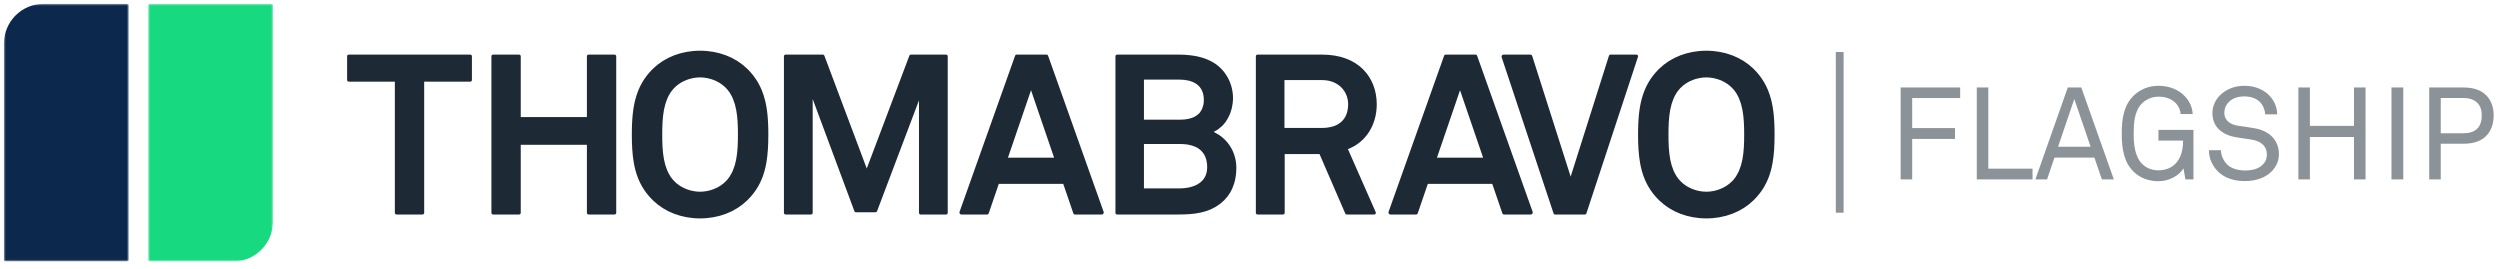 <?xml version="1.0" encoding="UTF-8"?>
<svg width="641px" height="69px" viewBox="0 0 641 69" version="1.1" xmlns="http://www.w3.org/2000/svg" xmlns:xlink="http://www.w3.org/1999/xlink">
    <title>Thoma Bravo Flagship</title>
    <defs>
        <polygon id="path-1" points="0 0 32 0 32 66 0 66"></polygon>
        <polygon id="path-3" points="0 0 32 0 32 66 0 66"></polygon>
    </defs>
    <g id="Thoma-Bravo-Flagship" stroke="none" stroke-width="1" fill="none" fill-rule="evenodd">
        <g id="Group-40" transform="translate(471.2, 13.339)" stroke="#8B9399" stroke-width="2">
            <line x1="0.5" y1="0" x2="0.5" y2="41.197" id="Stroke-26"></line>
        </g>
        <g id="Group-27" transform="translate(1, 1)">
            <g id="Group-6">
                <mask id="mask-2" fill="white">
                    <use xlink:href="#path-1"></use>
                </mask>
                <g id="Clip-5"></g>
                <path d="M31.697,0 L10.102,0 C4.523,0 -0,4.58 -0,10.23 L-0,65.693 C-0,65.863 0.135,66 0.304,66 L31.697,66 C31.864,66 32,65.863 32,65.693 L32,0.307 C32,0.137 31.864,0 31.697,0" id="Fill-4" fill="#0C284C" mask="url(#mask-2)"></path>
            </g>
            <g id="Group-3" transform="translate(37, 0)">
                <mask id="mask-4" fill="white">
                    <use xlink:href="#path-3"></use>
                </mask>
                <g id="Clip-2"></g>
                <path d="M31.697,0 L0.304,0 C0.136,0 0,0.137 0,0.307 L0,65.693 C0,65.863 0.136,66 0.304,66 L21.899,66 C27.477,66 32,61.42 32,55.77 L32,0.307 C32,0.137 31.864,0 31.697,0" id="Fill-1" fill="#17D980" mask="url(#mask-4)"></path>
            </g>
            <path d="M119.572,13 L88.428,13 C88.192,13 88,13.19 88,13.425 L88,19.515 C88,19.749 88.192,19.94 88.428,19.94 L100.24,19.94 L100.24,53.575 C100.24,53.81 100.432,54 100.668,54 L107.332,54 C107.568,54 107.76,53.81 107.76,53.575 L107.76,19.94 L119.572,19.94 C119.809,19.94 120,19.749 120,19.515 L120,13.425 C120,13.19 119.809,13 119.572,13" id="Fill-7" fill="#1D2A36"></path>
            <path d="M156.738,13.033 C156.687,13.012 156.631,13 156.571,13 L149.909,13 C149.791,13 149.684,13.048 149.606,13.124 C149.529,13.202 149.481,13.308 149.481,13.425 L149.481,29.019 L132.519,29.019 L132.519,13.425 C132.519,13.308 132.471,13.202 132.394,13.124 C132.316,13.048 132.209,13 132.091,13 L125.428,13 C125.31,13 125.203,13.048 125.125,13.124 C125.048,13.202 125,13.308 125,13.425 L125,53.575 C125,53.692 125.048,53.799 125.125,53.876 C125.203,53.953 125.31,54 125.428,54 L132.091,54 C132.209,54 132.316,53.953 132.394,53.876 C132.471,53.799 132.519,53.692 132.519,53.575 L132.519,36.132 L149.481,36.132 L149.481,53.575 C149.481,53.692 149.529,53.799 149.606,53.876 C149.684,53.953 149.791,54 149.909,54 L156.571,54 C156.631,54 156.687,53.989 156.738,53.967 C156.892,53.903 157,53.751 157,53.575 L157,13.425 C157,13.249 156.892,13.098 156.738,13.033" id="Fill-9" fill="#1D2A36"></path>
            <path d="M187.573,40.645 C187.511,40.9 187.458,41.159 187.384,41.408 C187.283,41.747 187.154,42.072 187.027,42.397 C186.967,42.55 186.919,42.711 186.854,42.859 C186.683,43.242 186.478,43.603 186.262,43.957 C186.213,44.038 186.177,44.128 186.125,44.207 C185.984,44.42 185.835,44.628 185.676,44.828 C185.516,45.028 185.347,45.221 185.167,45.405 C184.961,45.622 184.741,45.827 184.51,46.021 C184.342,46.16 184.161,46.288 183.98,46.415 C183.917,46.461 183.859,46.511 183.794,46.554 C183.051,47.05 182.213,47.443 181.331,47.717 C181.314,47.722 181.298,47.729 181.281,47.735 C181.054,47.804 180.823,47.857 180.591,47.91 C180.513,47.928 180.436,47.952 180.357,47.968 C180.194,48 180.028,48.019 179.863,48.043 C179.716,48.065 179.569,48.094 179.421,48.109 C179.376,48.114 179.331,48.112 179.286,48.116 C179.024,48.139 178.761,48.156 178.5,48.156 C178.24,48.156 177.978,48.138 177.716,48.116 C177.671,48.112 177.625,48.114 177.579,48.109 C177.433,48.094 177.287,48.065 177.14,48.044 C176.974,48.019 176.808,48.001 176.643,47.968 C176.566,47.952 176.49,47.928 176.412,47.911 C176.18,47.858 175.947,47.804 175.719,47.734 C175.704,47.73 175.689,47.724 175.674,47.719 C174.79,47.445 173.951,47.051 173.206,46.554 C173.149,46.515 173.097,46.47 173.041,46.431 C172.853,46.299 172.665,46.165 172.49,46.02 C172.259,45.827 172.039,45.622 171.834,45.405 C171.473,45.036 171.156,44.634 170.875,44.207 C170.823,44.127 170.787,44.036 170.737,43.954 C170.521,43.602 170.317,43.241 170.147,42.859 C170.081,42.71 170.033,42.549 169.973,42.395 C169.846,42.071 169.717,41.747 169.617,41.408 C169.542,41.159 169.488,40.899 169.427,40.642 C169.366,40.393 169.299,40.146 169.25,39.893 C169.179,39.519 169.124,39.138 169.074,38.754 C169.056,38.615 169.029,38.477 169.014,38.338 C168.959,37.866 168.92,37.389 168.889,36.911 C168.886,36.856 168.879,36.801 168.876,36.745 C168.847,36.266 168.831,35.787 168.819,35.31 C168.818,35.241 168.813,35.17 168.812,35.102 C168.804,34.743 168.803,34.389 168.801,34.034 C168.801,33.868 168.798,33.692 168.798,33.529 C168.798,33.364 168.801,33.183 168.801,33.013 C168.803,32.662 168.805,32.312 168.812,31.956 C168.814,31.869 168.819,31.776 168.821,31.687 C168.833,31.23 168.848,30.771 168.875,30.314 C168.881,30.215 168.892,30.115 168.899,30.015 C168.928,29.58 168.963,29.146 169.011,28.717 C169.034,28.515 169.07,28.315 169.098,28.114 C169.143,27.791 169.186,27.468 169.246,27.153 C169.306,26.836 169.388,26.528 169.466,26.216 C169.515,26.019 169.555,25.817 169.612,25.623 C169.726,25.237 169.867,24.866 170.016,24.498 C170.061,24.386 170.095,24.267 170.143,24.157 C170.322,23.751 170.536,23.367 170.766,22.994 C170.805,22.931 170.834,22.86 170.874,22.798 C171.155,22.368 171.472,21.964 171.834,21.595 C172.039,21.378 172.259,21.173 172.49,20.98 C172.665,20.835 172.853,20.701 173.041,20.569 C173.097,20.53 173.149,20.485 173.206,20.446 C173.954,19.947 174.797,19.552 175.684,19.278 C175.696,19.274 175.706,19.269 175.718,19.266 C175.951,19.195 176.188,19.14 176.426,19.087 C176.498,19.07 176.569,19.047 176.642,19.033 C176.813,18.998 176.986,18.979 177.158,18.954 C177.298,18.934 177.438,18.906 177.579,18.891 C177.64,18.885 177.702,18.887 177.763,18.881 C178.009,18.862 178.255,18.844 178.5,18.844 C178.746,18.844 178.993,18.862 179.24,18.882 C179.301,18.887 179.361,18.885 179.422,18.891 C179.563,18.906 179.704,18.934 179.845,18.955 C180.017,18.98 180.189,18.998 180.358,19.033 C180.433,19.047 180.505,19.071 180.578,19.088 C180.815,19.141 181.051,19.196 181.282,19.266 C181.295,19.27 181.308,19.275 181.321,19.28 C182.206,19.553 183.048,19.948 183.794,20.446 C183.856,20.488 183.913,20.536 183.974,20.58 C184.157,20.709 184.34,20.838 184.51,20.98 C184.741,21.173 184.961,21.378 185.167,21.595 C185.528,21.964 185.846,22.368 186.126,22.798 C186.167,22.86 186.195,22.931 186.235,22.994 C186.464,23.367 186.678,23.751 186.858,24.157 C186.905,24.267 186.939,24.385 186.984,24.496 C187.133,24.866 187.275,25.237 187.389,25.624 C187.446,25.816 187.485,26.017 187.534,26.213 C187.612,26.525 187.694,26.835 187.754,27.153 C187.814,27.468 187.857,27.791 187.903,28.114 C187.93,28.315 187.966,28.515 187.99,28.717 C188.038,29.146 188.072,29.58 188.102,30.015 C188.108,30.115 188.12,30.215 188.125,30.314 C188.152,30.771 188.167,31.23 188.18,31.687 C188.181,31.776 188.187,31.869 188.189,31.956 C188.196,32.312 188.197,32.662 188.199,33.013 C188.199,33.183 188.203,33.364 188.203,33.529 C188.203,33.692 188.199,33.868 188.199,34.034 C188.197,34.389 188.196,34.743 188.189,35.102 C188.187,35.17 188.183,35.241 188.181,35.31 C188.169,35.787 188.153,36.266 188.124,36.745 C188.121,36.801 188.115,36.856 188.111,36.911 C188.081,37.389 188.041,37.866 187.987,38.338 C187.971,38.477 187.945,38.615 187.926,38.754 C187.876,39.138 187.822,39.519 187.75,39.893 C187.702,40.148 187.633,40.394 187.573,40.645 M195.984,32.012 C195.975,31.605 195.962,31.203 195.946,30.805 C195.942,30.697 195.935,30.594 195.93,30.489 C195.916,30.198 195.901,29.908 195.881,29.622 C195.87,29.444 195.855,29.273 195.841,29.101 C195.825,28.901 195.808,28.7 195.789,28.502 C195.766,28.269 195.74,28.045 195.714,27.821 C195.697,27.683 195.682,27.545 195.664,27.409 C195.629,27.153 195.591,26.905 195.551,26.659 C195.533,26.546 195.517,26.432 195.497,26.32 C195.455,26.076 195.406,25.838 195.358,25.602 C195.333,25.485 195.312,25.366 195.286,25.249 C195.233,25.014 195.174,24.785 195.116,24.557 C194.899,23.714 194.635,22.895 194.308,22.103 C194.308,22.102 194.307,22.101 194.307,22.099 C194.029,21.427 193.708,20.773 193.338,20.136 C193.336,20.133 193.334,20.13 193.332,20.127 C192.976,19.515 192.575,18.918 192.123,18.339 C192.115,18.329 192.108,18.321 192.101,18.311 C191.663,17.754 191.181,17.208 190.643,16.679 C190.496,16.535 190.335,16.412 190.183,16.275 C189.931,16.046 189.685,15.812 189.418,15.601 C189.188,15.418 188.942,15.261 188.703,15.092 C188.496,14.947 188.297,14.791 188.083,14.656 C187.83,14.496 187.564,14.358 187.302,14.213 C187.085,14.091 186.874,13.96 186.65,13.849 C186.391,13.72 186.122,13.613 185.856,13.498 C185.615,13.393 185.381,13.279 185.134,13.186 C184.87,13.085 184.598,13.007 184.329,12.919 C184.07,12.835 183.814,12.742 183.549,12.669 C183.262,12.59 182.968,12.534 182.677,12.469 C182.422,12.413 182.172,12.346 181.913,12.3 C181.538,12.233 181.158,12.192 180.779,12.148 C180.597,12.127 180.419,12.093 180.234,12.077 C179.659,12.027 179.081,12 178.5,12 C177.92,12 177.342,12.027 176.767,12.077 C176.583,12.093 176.406,12.127 176.224,12.148 C175.844,12.191 175.463,12.233 175.088,12.3 C174.83,12.346 174.58,12.412 174.326,12.468 C174.033,12.534 173.739,12.59 173.451,12.669 C173.187,12.742 172.933,12.834 172.675,12.918 C172.405,13.006 172.131,13.085 171.866,13.186 C171.621,13.279 171.388,13.392 171.148,13.495 C170.881,13.611 170.61,13.719 170.35,13.849 C170.127,13.96 169.918,14.09 169.702,14.21 C169.439,14.356 169.172,14.494 168.918,14.656 C168.705,14.791 168.506,14.945 168.3,15.09 C168.06,15.259 167.813,15.418 167.582,15.601 C167.318,15.81 167.074,16.042 166.824,16.268 C166.67,16.408 166.507,16.532 166.358,16.679 C165.819,17.208 165.338,17.754 164.899,18.311 C164.893,18.321 164.885,18.329 164.877,18.339 C164.425,18.918 164.024,19.515 163.669,20.127 C163.666,20.13 163.664,20.133 163.662,20.136 C163.292,20.773 162.971,21.427 162.693,22.099 C162.693,22.101 162.693,22.102 162.692,22.103 C162.529,22.499 162.381,22.902 162.247,23.311 C162.113,23.72 161.993,24.135 161.885,24.557 C161.826,24.785 161.767,25.014 161.714,25.249 C161.689,25.366 161.667,25.485 161.643,25.602 C161.594,25.838 161.546,26.076 161.503,26.32 C161.483,26.432 161.467,26.546 161.449,26.659 C161.409,26.905 161.371,27.153 161.337,27.409 C161.318,27.545 161.303,27.683 161.287,27.821 C161.26,28.045 161.234,28.269 161.212,28.502 C161.192,28.7 161.175,28.901 161.159,29.101 C161.145,29.273 161.131,29.444 161.119,29.622 C161.099,29.908 161.084,30.198 161.07,30.489 C161.065,30.594 161.059,30.697 161.054,30.805 C161.038,31.203 161.025,31.605 161.017,32.012 C161.016,32.037 161.016,32.06 161.015,32.085 C161.006,32.561 161,33.041 161,33.529 C161,36.133 161.117,38.545 161.516,40.786 C161.526,40.846 161.54,40.903 161.55,40.962 C161.605,41.257 161.663,41.549 161.727,41.839 C161.758,41.972 161.793,42.102 161.826,42.234 C161.877,42.445 161.928,42.656 161.986,42.863 C162.041,43.063 162.105,43.257 162.166,43.453 C162.209,43.59 162.249,43.729 162.295,43.865 C162.38,44.117 162.475,44.365 162.572,44.612 C162.602,44.689 162.629,44.769 162.661,44.846 C162.776,45.127 162.902,45.404 163.032,45.679 C163.053,45.723 163.071,45.768 163.093,45.813 C163.232,46.099 163.382,46.381 163.54,46.661 C163.559,46.694 163.575,46.728 163.594,46.761 C163.75,47.033 163.917,47.301 164.091,47.566 C164.119,47.607 164.143,47.65 164.17,47.691 C164.328,47.927 164.498,48.158 164.671,48.389 C164.724,48.459 164.772,48.531 164.825,48.6 C164.964,48.779 165.117,48.955 165.266,49.131 C165.364,49.248 165.456,49.366 165.56,49.482 C165.621,49.551 165.691,49.618 165.755,49.686 C165.95,49.899 166.146,50.111 166.358,50.32 C166.502,50.462 166.662,50.584 166.811,50.719 C167.064,50.95 167.314,51.185 167.582,51.398 C167.812,51.58 168.057,51.738 168.295,51.906 C168.503,52.052 168.703,52.208 168.918,52.344 C169.171,52.504 169.436,52.641 169.697,52.787 C169.914,52.908 170.126,53.039 170.35,53.151 C170.61,53.28 170.879,53.387 171.145,53.503 C171.385,53.607 171.62,53.721 171.867,53.814 C172.129,53.914 172.401,53.992 172.669,54.079 C172.929,54.165 173.186,54.258 173.452,54.332 C173.736,54.409 174.026,54.465 174.314,54.529 C174.572,54.586 174.826,54.654 175.089,54.701 C175.458,54.766 175.831,54.807 176.205,54.85 C176.394,54.873 176.577,54.906 176.768,54.923 C177.342,54.973 177.92,55 178.5,55 C179.081,55 179.659,54.973 180.233,54.923 C180.424,54.906 180.609,54.872 180.797,54.85 C181.171,54.807 181.544,54.766 181.911,54.701 C182.175,54.654 182.429,54.586 182.688,54.528 C182.976,54.465 183.265,54.409 183.549,54.332 C183.816,54.258 184.073,54.164 184.334,54.079 C184.602,53.992 184.872,53.914 185.133,53.814 C185.381,53.72 185.617,53.606 185.858,53.502 C186.123,53.386 186.392,53.28 186.65,53.151 C186.875,53.039 187.087,52.907 187.306,52.786 C187.566,52.641 187.83,52.504 188.082,52.344 C188.297,52.208 188.497,52.052 188.705,51.906 C188.944,51.738 189.188,51.58 189.418,51.398 C189.687,51.185 189.936,50.95 190.189,50.719 C190.338,50.584 190.498,50.462 190.643,50.32 C190.855,50.111 191.05,49.899 191.246,49.686 C191.309,49.618 191.379,49.551 191.441,49.482 C191.544,49.366 191.636,49.248 191.734,49.131 C191.883,48.955 192.036,48.779 192.175,48.6 C192.229,48.531 192.276,48.459 192.329,48.389 C192.502,48.158 192.672,47.927 192.83,47.691 C192.858,47.65 192.882,47.607 192.909,47.566 C193.083,47.301 193.251,47.033 193.407,46.761 C193.426,46.728 193.442,46.694 193.461,46.661 C193.618,46.381 193.769,46.099 193.908,45.813 C193.929,45.768 193.947,45.723 193.969,45.679 C194.099,45.404 194.224,45.127 194.339,44.846 C194.371,44.769 194.398,44.689 194.428,44.612 C194.525,44.365 194.62,44.117 194.705,43.865 C194.752,43.729 194.791,43.59 194.835,43.453 C194.896,43.257 194.959,43.063 195.014,42.863 C195.072,42.656 195.123,42.445 195.175,42.234 C195.207,42.102 195.242,41.972 195.273,41.839 C195.337,41.549 195.395,41.257 195.45,40.962 C195.46,40.903 195.474,40.846 195.484,40.786 C195.884,38.545 196,36.133 196,33.529 C196,33.041 195.994,32.561 195.985,32.085 C195.984,32.06 195.984,32.037 195.984,32.012" id="Fill-11" fill="#1D2A36"></path>
            <path d="M241.567,13 L241.567,13 L232.569,13 C232.388,13 232.225,13.111 232.163,13.277 L221.236,42.202 L216.545,29.719 L210.368,13.278 C210.306,13.111 210.143,13 209.962,13 L200.433,13 C200.194,13 200,13.19 200,13.425 L200,53.575 C200,53.81 200.194,54 200.433,54 L206.94,54 C207.179,54 207.373,53.81 207.373,53.575 L207.373,24.396 L212.584,38.407 L218.065,53.142 C218.127,53.31 218.289,53.422 218.472,53.422 L223.471,53.422 C223.652,53.422 223.814,53.311 223.878,53.144 L234.626,24.742 L234.627,38.692 L234.627,53.575 C234.627,53.634 234.639,53.69 234.661,53.741 C234.727,53.893 234.881,54 235.061,54 L235.061,54 L241.567,54 L241.567,54 C241.686,54 241.795,53.953 241.873,53.876 C241.952,53.799 242,53.692 242,53.575 L242,13.425 C242,13.308 241.952,13.202 241.873,13.124 C241.795,13.048 241.686,13 241.567,13" id="Fill-13" fill="#1D2A36"></path>
            <path d="M301.425,19.411 C301.849,19.413 302.252,19.435 302.637,19.476 C302.694,19.483 302.751,19.493 302.808,19.5 C303.153,19.544 303.485,19.602 303.797,19.679 C303.86,19.695 303.919,19.715 303.982,19.732 C304.287,19.816 304.579,19.912 304.849,20.03 C304.89,20.047 304.928,20.069 304.969,20.088 C305.246,20.216 305.508,20.359 305.745,20.522 C305.756,20.53 305.768,20.538 305.779,20.546 C306.08,20.759 306.344,21 306.574,21.268 C306.593,21.29 306.609,21.315 306.627,21.337 C306.84,21.597 307.022,21.88 307.169,22.189 C307.185,22.221 307.197,22.258 307.212,22.29 C307.351,22.603 307.462,22.937 307.537,23.298 C307.543,23.332 307.546,23.37 307.553,23.404 C307.622,23.773 307.661,24.164 307.663,24.582 C307.663,24.59 307.664,24.598 307.664,24.606 C307.664,25.079 307.619,25.509 307.541,25.904 C307.508,26.065 307.446,26.201 307.401,26.351 C307.335,26.571 307.279,26.8 307.188,26.994 C307.104,27.175 306.985,27.328 306.879,27.491 C306.792,27.624 306.72,27.773 306.62,27.892 C306.429,28.118 306.204,28.315 305.962,28.499 C305.658,28.73 305.329,28.932 304.964,29.09 C304.866,29.133 304.75,29.16 304.646,29.199 C304.417,29.282 304.188,29.368 303.942,29.428 C303.786,29.466 303.61,29.487 303.445,29.517 C303.23,29.555 303.02,29.601 302.797,29.625 C302.511,29.655 302.202,29.665 301.892,29.673 C301.779,29.676 301.671,29.689 301.556,29.689 L292.308,29.689 L292.308,19.41 L301.385,19.41 C301.399,19.41 301.411,19.411 301.425,19.411 M305.341,46.597 C305.263,46.629 305.186,46.665 305.107,46.694 C304.973,46.744 304.836,46.789 304.697,46.832 C304.634,46.852 304.571,46.875 304.507,46.893 C304.36,46.936 304.21,46.973 304.059,47.008 C304.002,47.022 303.946,47.036 303.89,47.048 C303.734,47.082 303.576,47.111 303.418,47.137 C303.366,47.146 303.313,47.156 303.261,47.163 C303.098,47.189 302.934,47.209 302.77,47.226 C302.723,47.232 302.676,47.237 302.63,47.242 C302.452,47.259 302.272,47.272 302.093,47.281 C302.066,47.283 302.037,47.285 302.011,47.287 C301.801,47.296 301.593,47.302 301.385,47.302 L292.308,47.302 L292.308,35.925 L301.613,35.925 C301.65,35.925 301.686,35.928 301.723,35.928 C301.981,35.93 302.228,35.941 302.468,35.955 C302.596,35.964 302.722,35.974 302.847,35.987 C302.981,35.999 303.111,36.015 303.239,36.032 C303.39,36.052 303.542,36.071 303.689,36.097 C303.698,36.099 303.705,36.101 303.713,36.103 C304.354,36.22 304.952,36.398 305.493,36.645 C305.499,36.648 305.505,36.65 305.511,36.653 C305.684,36.733 305.85,36.82 306.012,36.915 C306.027,36.924 306.042,36.933 306.057,36.941 C306.208,37.032 306.352,37.129 306.491,37.233 C306.516,37.251 306.539,37.27 306.563,37.288 C306.688,37.385 306.808,37.487 306.923,37.595 C306.959,37.63 306.993,37.665 307.028,37.7 C307.123,37.796 307.215,37.896 307.302,38.001 C307.348,38.056 307.391,38.113 307.434,38.17 C307.502,38.26 307.568,38.353 307.63,38.45 C307.678,38.524 307.724,38.599 307.767,38.676 C307.817,38.763 307.864,38.852 307.909,38.944 C307.952,39.031 307.994,39.119 308.032,39.208 C308.071,39.302 308.106,39.4 308.142,39.498 C308.173,39.587 308.207,39.675 308.234,39.765 C308.288,39.945 308.336,40.131 308.375,40.327 C308.385,40.378 308.392,40.429 308.4,40.48 C308.43,40.649 308.455,40.822 308.474,41.001 C308.48,41.057 308.485,41.114 308.49,41.17 C308.508,41.397 308.521,41.629 308.521,41.873 C308.521,42.129 308.506,42.372 308.479,42.605 C308.474,42.645 308.465,42.682 308.46,42.721 C308.434,42.912 308.403,43.098 308.36,43.274 C308.347,43.325 308.33,43.372 308.315,43.422 C308.271,43.582 308.223,43.741 308.165,43.889 C308.146,43.938 308.122,43.984 308.101,44.032 C308.039,44.174 307.975,44.315 307.901,44.447 C307.875,44.494 307.844,44.538 307.815,44.584 C307.739,44.71 307.66,44.834 307.572,44.949 C307.536,44.997 307.494,45.041 307.456,45.088 C307.368,45.194 307.28,45.3 307.184,45.398 C307.131,45.451 307.07,45.501 307.015,45.552 C306.923,45.636 306.834,45.721 306.736,45.798 C306.643,45.871 306.539,45.938 306.437,46.007 C306.313,46.092 306.185,46.173 306.052,46.248 C305.931,46.317 305.812,46.386 305.688,46.446 C305.575,46.501 305.457,46.548 305.341,46.597 M315.412,38.559 C315.023,37.448 314.442,36.407 313.674,35.485 C313.65,35.456 313.621,35.432 313.596,35.403 C313.307,35.065 312.998,34.74 312.658,34.438 C312.613,34.398 312.561,34.366 312.516,34.328 C312.192,34.05 311.856,33.782 311.489,33.542 C311.306,33.422 311.104,33.328 310.913,33.219 C310.669,33.08 310.438,32.93 310.177,32.807 C310.582,32.623 310.968,32.401 311.333,32.148 C311.562,31.99 311.761,31.805 311.967,31.627 C312.092,31.519 312.228,31.425 312.347,31.309 C312.587,31.074 312.799,30.814 313.007,30.552 C313.076,30.466 313.155,30.392 313.22,30.302 C313.643,29.728 313.976,29.095 314.256,28.44 C314.322,28.287 314.399,28.142 314.458,27.984 C314.588,27.634 314.69,27.276 314.782,26.917 C314.797,26.858 314.819,26.802 314.834,26.743 C314.926,26.357 314.991,25.969 315.041,25.581 C315.047,25.538 315.059,25.496 315.064,25.452 C315.115,25.014 315.143,24.576 315.143,24.145 C315.143,20.624 313.43,17.215 310.462,15.252 C310.422,15.227 310.379,15.207 310.338,15.182 C310.056,15.002 309.766,14.832 309.465,14.676 C309.365,14.624 309.26,14.579 309.158,14.53 C308.907,14.408 308.652,14.29 308.388,14.184 C308.283,14.142 308.177,14.106 308.072,14.067 C307.81,13.969 307.543,13.875 307.266,13.792 C307.15,13.756 307.033,13.725 306.915,13.693 C306.657,13.621 306.396,13.553 306.126,13.493 C305.973,13.459 305.82,13.43 305.666,13.4 C305.435,13.356 305.202,13.312 304.962,13.275 C304.749,13.242 304.535,13.216 304.321,13.189 C304.134,13.166 303.948,13.142 303.755,13.124 C303.454,13.095 303.152,13.074 302.85,13.056 C302.726,13.049 302.605,13.039 302.479,13.033 C302.018,13.013 301.558,13 301.1,13 L285.42,13 C285.304,13 285.199,13.048 285.123,13.125 C285.047,13.201 285,13.307 285,13.425 L285,53.576 C285,53.693 285.047,53.799 285.123,53.876 C285.199,53.952 285.304,54 285.42,54 L301.1,54 C301.625,54 302.148,53.991 302.669,53.975 C302.701,53.973 302.732,53.971 302.764,53.97 C303.223,53.953 303.678,53.928 304.13,53.893 C304.262,53.882 304.387,53.865 304.517,53.853 C304.852,53.821 305.186,53.788 305.515,53.741 C305.755,53.707 305.987,53.661 306.221,53.619 C306.432,53.581 306.646,53.548 306.854,53.502 C307.177,53.432 307.49,53.344 307.801,53.255 C307.921,53.22 308.045,53.192 308.164,53.154 C308.518,53.042 308.861,52.909 309.201,52.768 C309.284,52.733 309.37,52.706 309.453,52.671 C309.787,52.523 310.113,52.35 310.435,52.17 C310.525,52.121 310.617,52.081 310.706,52.028 C311.038,51.832 311.36,51.606 311.68,51.37 C311.748,51.32 311.821,51.281 311.889,51.229 C312.089,51.073 312.262,50.902 312.447,50.736 C312.59,50.609 312.744,50.491 312.877,50.358 C313.113,50.122 313.322,49.872 313.528,49.62 C313.594,49.54 313.67,49.467 313.733,49.385 C313.966,49.084 314.172,48.769 314.366,48.447 C314.393,48.403 314.426,48.363 314.452,48.319 C314.801,47.719 315.073,47.082 315.299,46.424 C315.35,46.276 315.412,46.135 315.457,45.984 C315.547,45.684 315.614,45.372 315.681,45.061 C315.704,44.952 315.737,44.847 315.759,44.736 C315.829,44.359 315.878,43.974 315.917,43.586 C315.922,43.531 315.933,43.48 315.939,43.426 C315.979,42.973 316,42.513 316,42.048 C316,41.149 315.889,40.261 315.669,39.405 C315.596,39.119 315.51,38.837 315.412,38.559" id="Fill-15" fill="#1D2A36"></path>
            <path d="M340.973,31.356 C340.945,31.366 340.924,31.381 340.897,31.389 C340.78,31.428 340.642,31.444 340.52,31.478 C339.799,31.674 339.01,31.794 338.121,31.794 L328.337,31.794 L328.337,19.534 L338.007,19.534 C338.018,19.534 338.027,19.536 338.036,19.536 C338.485,19.537 338.917,19.577 339.335,19.645 C339.378,19.651 339.423,19.654 339.465,19.662 C339.866,19.734 340.247,19.842 340.614,19.975 C340.667,19.994 340.723,20.009 340.775,20.03 C341.138,20.171 341.48,20.345 341.804,20.545 C341.842,20.568 341.883,20.589 341.92,20.613 C342.264,20.835 342.584,21.09 342.877,21.378 C342.887,21.389 342.897,21.398 342.907,21.409 C343.177,21.678 343.417,21.972 343.628,22.284 C343.64,22.303 343.654,22.322 343.666,22.341 C343.869,22.649 344.042,22.976 344.184,23.316 C344.195,23.342 344.207,23.37 344.218,23.397 C344.355,23.739 344.462,24.097 344.536,24.465 C344.541,24.488 344.546,24.511 344.55,24.534 C344.622,24.913 344.66,25.302 344.662,25.699 C344.662,25.707 344.662,25.714 344.662,25.722 C344.662,26.689 344.514,27.551 344.226,28.3 C343.659,29.775 342.546,30.813 340.973,31.356 M351.926,24.322 C351.89,23.951 351.844,23.582 351.779,23.218 C351.767,23.154 351.749,23.093 351.737,23.03 C351.672,22.689 351.598,22.35 351.505,22.017 C351.492,21.967 351.473,21.92 351.459,21.872 C351.361,21.531 351.253,21.193 351.126,20.862 C351.114,20.829 351.097,20.798 351.084,20.764 C350.951,20.426 350.807,20.092 350.645,19.767 C350.63,19.737 350.611,19.71 350.596,19.681 C350.433,19.36 350.258,19.043 350.064,18.738 C350.034,18.69 349.998,18.648 349.968,18.601 C349.784,18.32 349.594,18.043 349.385,17.776 C349.306,17.678 349.217,17.588 349.136,17.493 C348.913,17.228 348.678,16.97 348.43,16.722 C348.182,16.474 347.919,16.236 347.641,16.008 C347.575,15.955 347.501,15.909 347.434,15.856 C347.155,15.64 346.87,15.428 346.565,15.232 C346.48,15.178 346.388,15.132 346.301,15.079 C346.003,14.899 345.699,14.723 345.376,14.562 C345.291,14.52 345.199,14.485 345.111,14.444 C344.78,14.289 344.442,14.139 344.086,14.007 C343.998,13.974 343.904,13.95 343.814,13.919 C343.454,13.793 343.089,13.673 342.704,13.573 C342.595,13.544 342.48,13.525 342.37,13.499 C341.999,13.41 341.626,13.324 341.232,13.259 C341.068,13.232 340.894,13.218 340.727,13.194 C340.378,13.147 340.032,13.096 339.667,13.067 C339.322,13.04 338.963,13.034 338.608,13.025 C338.406,13.019 338.215,13 338.007,13 L321.418,13 C321.36,13 321.305,13.012 321.255,13.033 C321.105,13.098 321,13.249 321,13.425 L321,53.575 C321,53.751 321.105,53.903 321.255,53.967 C321.305,53.989 321.36,54 321.418,54 L327.977,54 C328.207,54 328.395,53.81 328.395,53.575 L328.395,38.503 L337.325,38.503 L343.927,53.747 C343.994,53.901 344.144,54 344.31,54 L351.354,54 C351.422,54 351.482,53.98 351.537,53.952 C351.542,53.95 351.549,53.951 351.554,53.947 C351.678,53.879 351.759,53.751 351.77,53.608 C351.77,53.604 351.768,53.601 351.769,53.597 C351.772,53.533 351.765,53.466 351.736,53.402 L344.606,37.23 C344.633,37.22 344.659,37.206 344.687,37.196 C344.937,37.099 345.184,36.996 345.425,36.882 C345.664,36.77 345.894,36.646 346.122,36.519 C346.147,36.504 346.174,36.493 346.198,36.478 C347.218,35.896 348.123,35.161 348.897,34.301 C349.672,33.441 350.315,32.456 350.812,31.372 C350.818,31.358 350.825,31.345 350.832,31.331 C350.932,31.111 351.022,30.884 351.11,30.655 C351.134,30.593 351.161,30.533 351.184,30.47 C351.252,30.284 351.31,30.092 351.371,29.902 C351.404,29.793 351.444,29.686 351.475,29.575 C351.517,29.427 351.55,29.274 351.588,29.124 C351.627,28.965 351.67,28.809 351.704,28.648 C351.725,28.545 351.739,28.438 351.758,28.334 C351.797,28.121 351.838,27.91 351.868,27.693 C351.872,27.657 351.874,27.62 351.879,27.584 C351.918,27.282 351.947,26.976 351.969,26.666 C351.989,26.356 352,26.041 352,25.722 C352,25.296 351.98,24.872 351.943,24.451 C351.94,24.408 351.931,24.365 351.926,24.322" id="Fill-17" fill="#1D2A36"></path>
            <path d="M445.57,40.657 C445.51,40.908 445.457,41.163 445.385,41.407 C445.282,41.749 445.153,42.078 445.023,42.406 C444.965,42.555 444.919,42.713 444.854,42.859 C444.684,43.242 444.478,43.604 444.261,43.959 C444.213,44.039 444.177,44.128 444.125,44.206 C443.845,44.634 443.528,45.036 443.167,45.406 C442.962,45.622 442.742,45.827 442.51,46.02 C442.342,46.16 442.161,46.287 441.981,46.416 C441.918,46.461 441.859,46.511 441.795,46.554 C441.052,47.05 440.213,47.443 439.332,47.717 C439.315,47.722 439.298,47.729 439.282,47.734 C439.055,47.804 438.823,47.857 438.591,47.909 C438.513,47.927 438.436,47.952 438.358,47.967 C438.194,48 438.029,48.018 437.864,48.043 C437.716,48.065 437.569,48.094 437.422,48.109 C437.377,48.113 437.332,48.112 437.286,48.116 C437.024,48.138 436.762,48.155 436.501,48.155 C436.238,48.155 435.972,48.138 435.707,48.116 C435.664,48.112 435.622,48.113 435.58,48.109 C435.427,48.094 435.275,48.063 435.122,48.041 C434.963,48.016 434.802,48 434.644,47.967 C434.558,47.95 434.474,47.924 434.387,47.904 C434.164,47.853 433.94,47.801 433.721,47.735 C433.694,47.727 433.669,47.716 433.643,47.707 C432.771,47.434 431.942,47.045 431.206,46.554 C431.137,46.508 431.074,46.454 431.006,46.405 C430.831,46.28 430.654,46.156 430.491,46.02 C430.26,45.827 430.04,45.622 429.834,45.406 C429.473,45.036 429.157,44.634 428.876,44.207 C428.823,44.126 428.785,44.034 428.735,43.951 C428.521,43.599 428.317,43.241 428.148,42.86 C428.079,42.706 428.03,42.54 427.969,42.381 C427.844,42.061 427.717,41.743 427.618,41.41 C427.541,41.155 427.486,40.889 427.423,40.626 C427.365,40.382 427.299,40.142 427.251,39.896 C427.178,39.516 427.124,39.129 427.072,38.74 C427.055,38.607 427.03,38.474 427.015,38.341 C426.96,37.864 426.92,37.384 426.889,36.902 C426.886,36.85 426.879,36.799 426.877,36.747 C426.848,36.268 426.832,35.787 426.82,35.308 C426.818,35.241 426.814,35.17 426.812,35.102 C426.805,34.743 426.804,34.389 426.802,34.035 C426.802,33.868 426.798,33.691 426.798,33.529 C426.798,33.363 426.802,33.183 426.802,33.013 C426.804,32.662 426.805,32.311 426.812,31.956 C426.814,31.869 426.82,31.778 426.821,31.69 C426.834,31.231 426.849,30.771 426.876,30.312 C426.881,30.217 426.892,30.121 426.898,30.025 C426.928,29.586 426.963,29.149 427.012,28.715 C427.034,28.519 427.069,28.324 427.097,28.129 C427.142,27.801 427.186,27.472 427.247,27.151 C427.306,26.84 427.386,26.537 427.463,26.232 C427.513,26.029 427.554,25.82 427.613,25.622 C427.725,25.241 427.865,24.875 428.011,24.511 C428.058,24.395 428.093,24.27 428.144,24.156 C428.323,23.752 428.536,23.369 428.765,22.998 C428.805,22.933 428.833,22.861 428.875,22.798 C429.155,22.368 429.473,21.964 429.834,21.594 C430.04,21.378 430.26,21.173 430.491,20.98 C430.654,20.844 430.831,20.72 431.006,20.596 C431.074,20.547 431.137,20.492 431.206,20.446 C431.945,19.953 432.778,19.563 433.653,19.289 C433.676,19.283 433.698,19.273 433.72,19.266 C433.944,19.197 434.172,19.146 434.4,19.093 C434.482,19.075 434.562,19.05 434.644,19.033 C434.808,19 434.975,18.981 435.14,18.957 C435.287,18.935 435.432,18.906 435.579,18.892 C435.637,18.886 435.695,18.888 435.754,18.883 C436.003,18.862 436.252,18.845 436.501,18.845 C436.746,18.845 436.994,18.863 437.241,18.882 C437.301,18.887 437.362,18.885 437.423,18.892 C437.564,18.905 437.705,18.934 437.846,18.955 C438.017,18.98 438.189,18.999 438.358,19.033 C438.432,19.048 438.505,19.071 438.579,19.088 C438.815,19.141 439.051,19.196 439.283,19.266 C439.296,19.27 439.308,19.275 439.32,19.279 C440.206,19.553 441.048,19.948 441.795,20.447 C441.857,20.488 441.913,20.537 441.974,20.58 C442.158,20.709 442.341,20.839 442.51,20.98 C442.742,21.174 442.962,21.378 443.167,21.594 C443.528,21.964 443.846,22.368 444.127,22.799 C444.166,22.859 444.194,22.928 444.232,22.99 C444.463,23.364 444.678,23.751 444.858,24.158 C444.905,24.264 444.937,24.379 444.981,24.487 C445.131,24.859 445.275,25.235 445.39,25.625 C445.445,25.813 445.483,26.009 445.532,26.201 C445.611,26.517 445.694,26.833 445.756,27.155 C445.814,27.466 445.856,27.783 445.901,28.1 C445.929,28.307 445.966,28.513 445.99,28.72 C446.038,29.145 446.072,29.574 446.101,30.005 C446.108,30.108 446.12,30.213 446.125,30.316 C446.153,30.772 446.168,31.23 446.18,31.685 C446.182,31.775 446.188,31.868 446.189,31.957 C446.197,32.311 446.198,32.662 446.199,33.013 C446.2,33.184 446.203,33.363 446.203,33.529 C446.203,33.691 446.2,33.868 446.199,34.035 C446.198,34.389 446.197,34.743 446.189,35.102 C446.188,35.171 446.184,35.242 446.182,35.312 C446.17,35.788 446.153,36.266 446.125,36.744 C446.121,36.802 446.115,36.862 446.111,36.92 C446.08,37.394 446.041,37.868 445.988,38.336 C445.97,38.48 445.944,38.624 445.925,38.768 C445.875,39.145 445.822,39.522 445.751,39.891 C445.701,40.15 445.632,40.403 445.57,40.657 M453.985,32.086 C453.985,32.06 453.984,32.036 453.984,32.011 C453.975,31.605 453.963,31.202 453.946,30.805 C453.942,30.698 453.936,30.595 453.93,30.49 C453.916,30.199 453.901,29.909 453.882,29.623 C453.87,29.444 453.855,29.272 453.841,29.099 C453.825,28.9 453.809,28.7 453.789,28.503 C453.767,28.271 453.741,28.047 453.715,27.823 C453.697,27.685 453.682,27.545 453.664,27.407 C453.63,27.154 453.592,26.908 453.553,26.665 C453.534,26.55 453.517,26.434 453.497,26.319 C453.455,26.077 453.407,25.841 453.359,25.608 C453.334,25.488 453.312,25.367 453.286,25.248 C453.234,25.015 453.175,24.788 453.117,24.561 C452.9,23.717 452.635,22.896 452.309,22.103 C452.308,22.102 452.308,22.101 452.307,22.101 C452.03,21.427 451.709,20.774 451.339,20.137 C451.337,20.134 451.335,20.131 451.333,20.127 C450.977,19.515 450.576,18.919 450.123,18.339 C450.116,18.33 450.109,18.321 450.101,18.312 C449.663,17.754 449.182,17.209 448.643,16.68 C448.497,16.536 448.336,16.413 448.184,16.275 C447.932,16.047 447.685,15.813 447.419,15.601 C447.189,15.42 446.946,15.263 446.708,15.095 C446.499,14.949 446.298,14.792 446.083,14.656 C445.832,14.496 445.567,14.36 445.308,14.215 C445.089,14.093 444.876,13.962 444.651,13.849 C444.393,13.721 444.127,13.615 443.863,13.501 C443.62,13.395 443.383,13.281 443.134,13.186 C442.872,13.087 442.603,13.008 442.337,12.922 C442.074,12.837 441.817,12.742 441.549,12.669 C441.265,12.591 440.973,12.535 440.684,12.471 C440.427,12.414 440.174,12.347 439.912,12.3 C439.539,12.234 439.16,12.193 438.782,12.148 C438.599,12.127 438.42,12.094 438.235,12.077 C437.66,12.027 437.081,12 436.501,12 C435.92,12 435.342,12.027 434.767,12.077 C434.582,12.094 434.403,12.127 434.219,12.148 C433.841,12.193 433.462,12.234 433.089,12.3 C432.828,12.347 432.575,12.414 432.318,12.471 C432.029,12.535 431.737,12.591 431.452,12.669 C431.184,12.742 430.927,12.837 430.665,12.922 C430.398,13.008 430.13,13.087 429.868,13.186 C429.619,13.281 429.381,13.395 429.138,13.501 C428.875,13.615 428.608,13.721 428.351,13.849 C428.125,13.962 427.913,14.093 427.694,14.215 C427.434,14.36 427.17,14.496 426.919,14.656 C426.703,14.792 426.502,14.949 426.294,15.095 C426.056,15.263 425.812,15.42 425.583,15.601 C425.316,15.813 425.07,16.047 424.817,16.275 C424.666,16.413 424.504,16.536 424.358,16.68 C423.82,17.209 423.338,17.754 422.9,18.312 C422.893,18.321 422.885,18.33 422.878,18.339 C422.425,18.919 422.025,19.515 421.668,20.127 C421.666,20.131 421.664,20.134 421.662,20.137 C421.292,20.774 420.971,21.427 420.693,22.1 C420.693,22.101 420.692,22.102 420.692,22.103 C420.365,22.896 420.101,23.716 419.884,24.56 C419.825,24.787 419.767,25.014 419.714,25.249 C419.688,25.367 419.666,25.488 419.641,25.607 C419.593,25.841 419.545,26.077 419.503,26.32 C419.483,26.433 419.467,26.548 419.448,26.663 C419.408,26.906 419.371,27.153 419.337,27.407 C419.318,27.545 419.303,27.686 419.286,27.827 C419.26,28.048 419.234,28.271 419.212,28.501 C419.192,28.699 419.175,28.9 419.159,29.101 C419.145,29.274 419.13,29.444 419.119,29.623 C419.099,29.909 419.084,30.199 419.07,30.49 C419.065,30.595 419.059,30.698 419.054,30.805 C419.038,31.202 419.025,31.605 419.017,32.011 C419.016,32.036 419.016,32.06 419.015,32.086 C419.006,32.561 419,33.041 419,33.529 C419,36.135 419.117,38.548 419.517,40.79 C419.526,40.841 419.537,40.89 419.546,40.94 C419.602,41.243 419.661,41.545 419.728,41.841 C419.757,41.97 419.791,42.094 419.822,42.22 C419.875,42.436 419.927,42.653 419.986,42.866 C420.04,43.059 420.102,43.249 420.161,43.439 C420.206,43.582 420.247,43.726 420.296,43.867 C420.379,44.114 420.472,44.355 420.566,44.595 C420.598,44.679 420.628,44.765 420.662,44.848 C420.776,45.125 420.899,45.396 421.026,45.666 C421.049,45.715 421.07,45.765 421.094,45.814 C421.231,46.096 421.38,46.375 421.535,46.651 C421.555,46.687 421.573,46.725 421.595,46.762 C421.748,47.031 421.914,47.294 422.085,47.555 C422.115,47.601 422.141,47.647 422.17,47.692 C422.328,47.927 422.499,48.158 422.672,48.388 C422.724,48.458 422.771,48.53 422.825,48.599 C422.964,48.777 423.114,48.951 423.263,49.126 C423.363,49.245 423.456,49.365 423.561,49.482 C423.615,49.544 423.678,49.604 423.734,49.664 C423.936,49.884 424.139,50.104 424.358,50.319 C424.5,50.46 424.658,50.579 424.805,50.713 C425.06,50.945 425.311,51.183 425.583,51.398 C425.81,51.578 426.053,51.735 426.289,51.901 C426.499,52.049 426.702,52.206 426.919,52.344 C427.17,52.503 427.432,52.639 427.691,52.783 C427.911,52.906 428.124,53.038 428.351,53.151 C428.607,53.279 428.875,53.385 429.138,53.499 C429.382,53.606 429.619,53.72 429.868,53.814 C430.127,53.913 430.394,53.99 430.658,54.076 C430.923,54.163 431.183,54.258 431.453,54.331 C431.734,54.408 432.02,54.463 432.304,54.527 C432.566,54.585 432.824,54.653 433.09,54.7 C433.456,54.765 433.827,54.806 434.198,54.849 C434.389,54.872 434.575,54.906 434.768,54.923 C435.342,54.973 435.92,55 436.501,55 C437.081,55 437.66,54.973 438.234,54.923 C438.426,54.906 438.613,54.872 438.804,54.849 C439.174,54.806 439.546,54.765 439.912,54.7 C440.178,54.653 440.435,54.585 440.697,54.527 C440.982,54.463 441.268,54.408 441.549,54.331 C441.819,54.258 442.078,54.163 442.343,54.076 C442.607,53.99 442.875,53.913 443.134,53.814 C443.383,53.72 443.62,53.606 443.863,53.499 C444.127,53.385 444.394,53.279 444.651,53.151 C444.877,53.038 445.09,52.906 445.311,52.783 C445.569,52.639 445.832,52.503 446.083,52.344 C446.3,52.206 446.503,52.049 446.713,51.901 C446.949,51.735 447.192,51.578 447.419,51.398 C447.69,51.183 447.941,50.945 448.197,50.713 C448.344,50.579 448.501,50.46 448.643,50.319 C448.856,50.111 449.052,49.898 449.248,49.685 C449.311,49.616 449.38,49.55 449.442,49.481 C449.545,49.365 449.638,49.246 449.737,49.128 C449.886,48.953 450.037,48.778 450.176,48.6 C450.231,48.528 450.279,48.455 450.333,48.383 C450.505,48.155 450.674,47.925 450.83,47.692 C450.859,47.649 450.884,47.605 450.912,47.562 C451.085,47.297 451.252,47.031 451.407,46.761 C451.427,46.728 451.443,46.693 451.462,46.658 C451.618,46.38 451.769,46.099 451.908,45.814 C451.931,45.766 451.951,45.717 451.974,45.669 C452.101,45.398 452.225,45.125 452.338,44.848 C452.372,44.766 452.401,44.681 452.434,44.598 C452.528,44.356 452.621,44.114 452.705,43.867 C452.753,43.727 452.794,43.583 452.839,43.441 C452.899,43.249 452.96,43.059 453.014,42.865 C453.073,42.654 453.125,42.438 453.178,42.223 C453.209,42.095 453.243,41.97 453.273,41.841 C453.34,41.543 453.399,41.241 453.455,40.937 C453.464,40.888 453.475,40.84 453.483,40.791 C453.884,38.549 454,36.135 454,33.529 C454,33.041 453.994,32.561 453.985,32.086" id="Fill-19" fill="#1D2A36"></path>
            <path d="M266.582,39.428 L257.438,39.428 L263.353,22.138 L265.999,29.869 L269.27,39.428 L266.582,39.428 Z M281.971,53.314 L281.971,53.314 L267.731,13.284 C267.671,13.114 267.508,13 267.325,13 L259.676,13 L259.676,13 C259.493,13 259.331,13.114 259.27,13.284 L245.041,53.283 C245.041,53.284 245.04,53.285 245.04,53.285 L245.032,53.308 C245.012,53.363 245,53.422 245,53.485 C245,53.769 245.233,54 245.522,54 C245.523,54 245.524,54 245.524,54 L245.524,54 L252.091,54 C252.276,54 252.44,53.884 252.5,53.712 L255.095,46.136 L271.614,46.136 L274.209,53.712 C274.268,53.884 274.432,54 274.617,54 L281.475,54 L281.475,53.999 C281.475,53.999 281.477,54 281.478,54 C281.767,54 282,53.769 282,53.485 C282,53.425 281.99,53.367 281.971,53.314 L281.971,53.314 Z" id="Fill-21" fill="#1D2A36"></path>
            <path d="M376.582,39.428 L367.438,39.428 L373.353,22.138 L375.999,29.869 L379.27,39.428 L376.582,39.428 Z M391.971,53.314 L391.971,53.314 L377.731,13.284 C377.671,13.114 377.508,13 377.325,13 L369.676,13 L369.676,13 C369.493,13 369.331,13.114 369.27,13.284 L355.041,53.283 C355.041,53.284 355.04,53.285 355.04,53.285 L355.032,53.308 C355.012,53.363 355,53.422 355,53.485 C355,53.769 355.233,54 355.522,54 C355.523,54 355.524,54 355.524,54 L355.524,54 L362.091,54 C362.276,54 362.44,53.884 362.5,53.712 L365.095,46.136 L381.614,46.136 L384.209,53.712 C384.268,53.884 384.432,54 384.617,54 L391.475,54 L391.475,53.999 C391.475,53.999 391.477,54 391.478,54 C391.767,54 392,53.769 392,53.485 C392,53.425 391.99,53.367 391.971,53.314 L391.971,53.314 Z" id="Fill-23" fill="#1D2A36"></path>
            <path d="M418.773,13.047 C418.764,13.042 418.752,13.043 418.741,13.039 C418.691,13.018 418.638,13 418.579,13 L411.942,13 C411.757,13 411.592,13.12 411.536,13.296 L401.717,44.283 L397.269,30.33 L391.857,13.353 C391.789,13.147 391.596,13.001 391.367,13 L391.367,13 L384.518,13 L384.518,13 C384.518,13 384.518,13 384.517,13 C384.232,13 384,13.23 384,13.515 C384,13.571 384.01,13.625 384.026,13.676 L397.329,53.708 C397.386,53.883 397.549,54 397.733,54 L405.351,54 C405.535,54 405.698,53.882 405.755,53.708 L418.984,13.557 C419.003,13.502 419.001,13.447 418.997,13.394 C418.996,13.382 419.002,13.37 418.999,13.359 C418.979,13.225 418.894,13.109 418.773,13.047" id="Fill-25" fill="#1D2A36"></path>
        </g>
        <path d="M490.284,46 L490.284,35.626 L501.257,35.626 L501.257,32.833 L490.284,32.833 L490.284,25.152 L502.587,25.152 L502.587,22.426 L487.325,22.426 L487.325,46 L490.284,46 Z M521.14,46 L521.14,43.24 L509.802,43.24 L509.802,22.426 L506.843,22.426 L506.843,46 L521.14,46 Z M524.864,46 L526.76,40.414 L537,40.414 L538.929,46 L541.988,46 L533.642,22.426 L530.184,22.426 L521.872,46 L524.864,46 Z M536.036,37.621 L527.691,37.621 L531.847,25.385 L536.036,37.621 Z M553.426,46.465 C556.086,46.465 558.679,45.102 559.843,43.174 L560.342,46 L562.404,46 L562.404,33.298 L553.426,33.298 L553.426,36.058 L559.744,36.058 C559.744,38.219 559.278,40.514 557.715,42.043 C556.651,43.107 555.088,43.672 553.426,43.672 C551.83,43.672 550.334,43.141 549.203,41.977 C547.312,40.053 547.089,36.831 547.076,34.486 L547.075,34.23 C547.075,31.769 547.208,28.577 549.137,26.582 C550.267,25.418 551.83,24.787 553.426,24.787 C555.355,24.787 556.984,25.385 558.048,26.648 C558.646,27.38 559.012,28.145 559.112,29.242 L562.204,29.242 C562.104,27.347 561.306,25.851 560.176,24.654 C558.547,22.924 556.086,21.994 553.426,21.994 C551.065,21.994 548.771,22.858 547.075,24.52 C544.515,27.014 544.016,30.472 544.016,34.23 C544.016,38.452 544.681,41.711 547.075,44.038 C548.771,45.701 551.065,46.465 553.426,46.465 Z M575.637,46.432 C578.164,46.432 580.691,45.667 582.32,44.072 C583.484,42.941 584.315,41.478 584.315,39.516 C584.315,35.792 581.688,33.398 577.765,32.833 C576.468,32.633 575.172,32.401 573.841,32.234 C572.079,32.002 570.317,31.038 570.317,28.91 C570.317,27.846 570.683,27.047 571.281,26.349 C572.312,25.186 573.775,24.72 575.471,24.72 C577.299,24.72 578.729,25.319 579.627,26.349 C580.292,27.114 580.724,28.145 580.791,29.308 L583.883,29.308 C583.817,27.314 583.052,25.618 581.622,24.255 C580.059,22.758 577.798,21.994 575.504,21.994 C573.043,21.994 570.949,22.791 569.319,24.321 C568.056,25.518 567.258,27.214 567.258,28.976 C567.258,32.733 570.018,34.695 573.542,35.227 L577.266,35.792 C580.059,36.224 581.223,37.754 581.223,39.583 C581.223,40.846 580.758,41.678 580.026,42.343 C578.962,43.34 577.433,43.706 575.637,43.706 C573.975,43.706 572.179,43.273 571.115,42.243 C570.151,41.312 569.452,39.915 569.452,38.519 L566.36,38.519 C566.36,40.746 567.391,42.775 568.887,44.171 C570.483,45.634 572.778,46.432 575.637,46.432 Z M592.262,46 L592.262,35.127 L603.567,35.127 L603.567,46 L606.526,46 L606.526,22.426 L603.567,22.426 L603.567,32.268 L592.262,32.268 L592.262,22.426 L589.303,22.426 L589.303,46 L592.262,46 Z M616.202,46 L616.202,22.426 L613.176,22.426 L613.176,46 L616.202,46 Z M625.811,46 L625.811,36.856 L631.63,36.856 C634.223,36.856 636.152,36.158 637.415,34.895 C638.679,33.631 639.377,31.835 639.377,29.541 C639.377,27.48 638.712,25.784 637.582,24.554 C636.318,23.191 634.356,22.426 631.597,22.426 L622.852,22.426 L622.852,46 L625.811,46 Z M631.563,34.163 L625.811,34.163 L625.811,25.119 L631.53,25.119 C634.456,25.119 636.318,26.549 636.318,29.541 C636.318,32.7 634.722,34.163 631.563,34.163 Z" id="FLAGSHIP" fill="#8B9399" fill-rule="nonzero"></path>
    </g>
</svg>